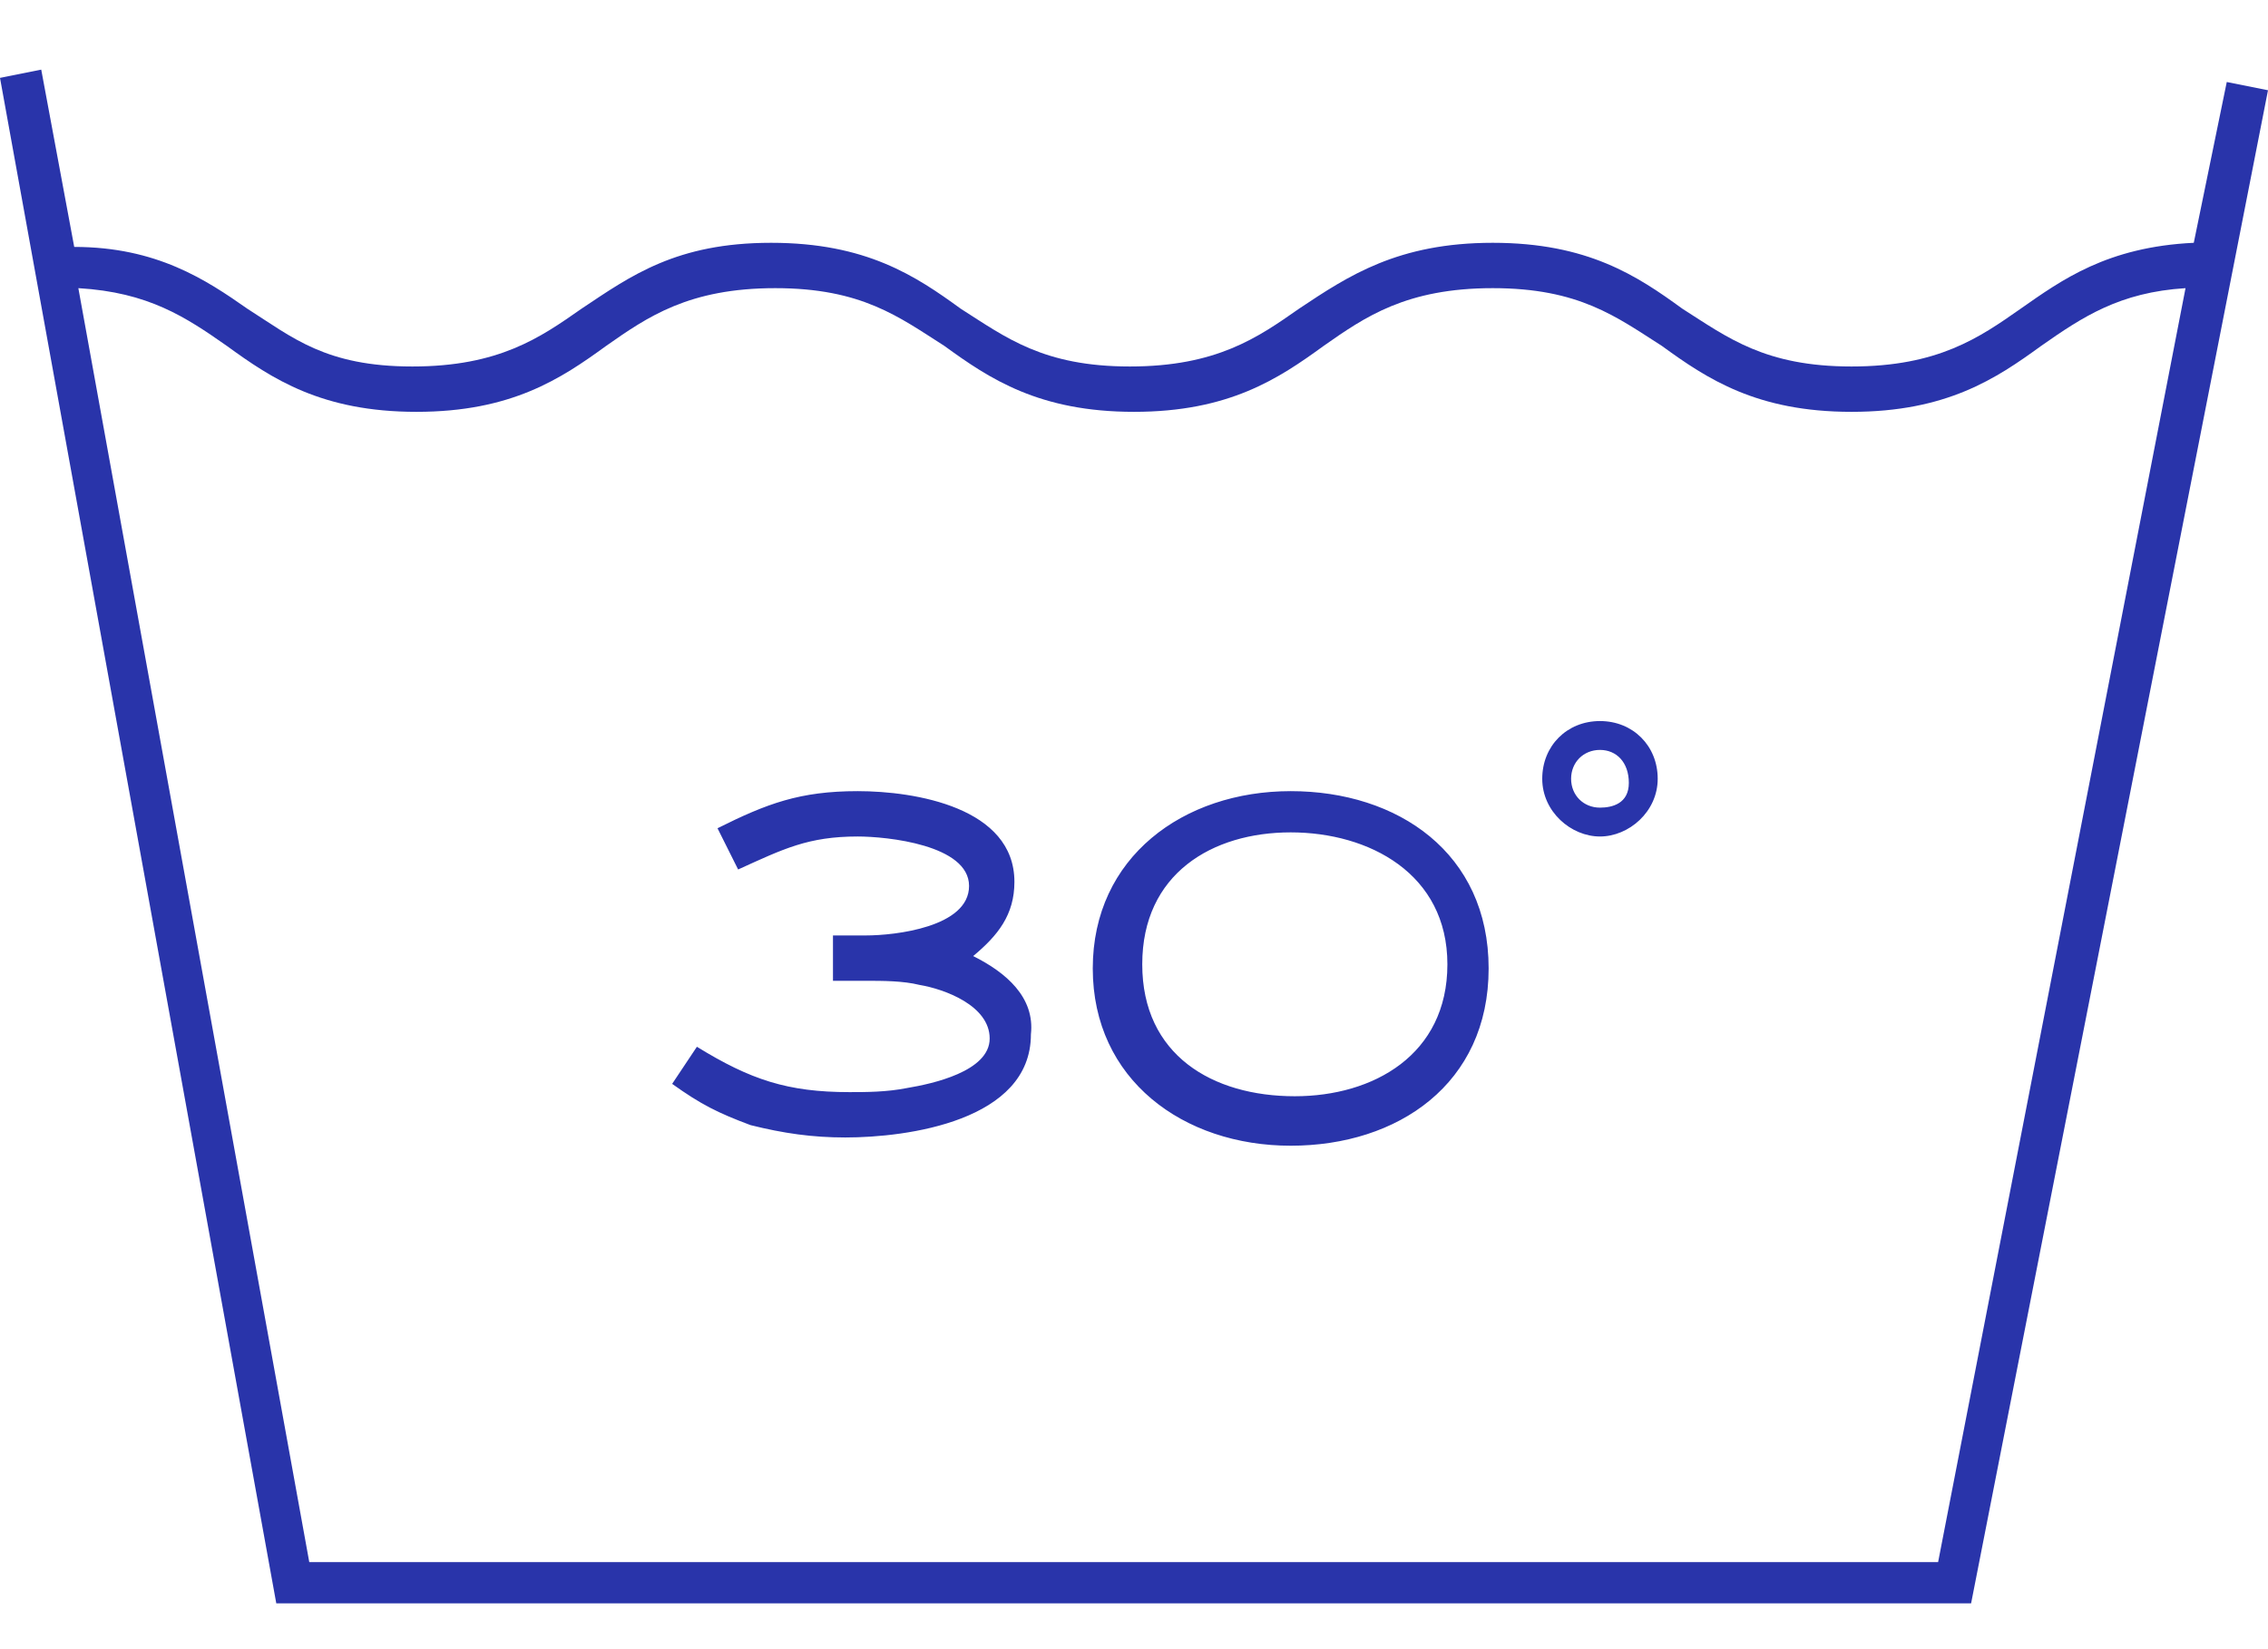 <svg width="55" height="40" viewBox="0 0 55 40" fill="none" xmlns="http://www.w3.org/2000/svg">
<path d="M23.6 23.189C24.2 22.689 24.6 22.189 24.6 21.389C24.6 19.589 22.2 19.189 20.8 19.189C19.4 19.189 18.6 19.489 17.4 20.089L17.9 21.089C19 20.589 19.6 20.289 20.8 20.289C21.5 20.289 23.5 20.489 23.5 21.489C23.5 22.489 21.7 22.689 21 22.689H20.2V23.789H21C21.4 23.789 21.9 23.789 22.3 23.889C22.9 23.989 24 24.389 24 25.189C24 25.989 22.6 26.289 22 26.389C21.5 26.489 21 26.489 20.6 26.489C19.1 26.489 18.2 26.189 16.9 25.389L16.3 26.289C17 26.789 17.4 26.989 18.2 27.289C19 27.489 19.7 27.589 20.5 27.589C22 27.589 25 27.189 25 25.089C25.1 24.189 24.4 23.589 23.6 23.189ZM38.8 17.489C38 17.489 37.4 18.089 37.4 18.889C37.4 19.689 38.1 20.289 38.8 20.289C39.5 20.289 40.2 19.689 40.2 18.889C40.2 18.089 39.6 17.489 38.8 17.489ZM38.8 19.589C38.4 19.589 38.1 19.289 38.1 18.889C38.1 18.489 38.4 18.189 38.8 18.189C39.2 18.189 39.5 18.489 39.5 18.989C39.5 19.489 39.1 19.589 38.8 19.589ZM31.3 19.189C28.7 19.189 26.5 20.789 26.5 23.489C26.5 26.189 28.7 27.789 31.3 27.789C33.9 27.789 36.1 26.289 36.1 23.489C36.1 20.689 33.9 19.189 31.3 19.189ZM31.4 26.589C29.4 26.589 27.7 25.589 27.7 23.389C27.7 21.189 29.4 20.189 31.3 20.189C33.2 20.189 35.1 21.189 35.1 23.389C35.1 25.589 33.3 26.589 31.4 26.589ZM54 1.989L53.2 5.889C51.1 5.989 50 6.789 49 7.489C48 8.189 47 8.889 44.9 8.889C42.8 8.889 41.9 8.189 40.8 7.489C39.7 6.689 38.5 5.889 36.2 5.889C33.9 5.889 32.7 6.689 31.5 7.489C30.5 8.189 29.5 8.889 27.4 8.889C25.3 8.889 24.4 8.189 23.3 7.489C22.2 6.689 21 5.889 18.7 5.889C16.4 5.889 15.3 6.689 14.1 7.489C13.1 8.189 12.1 8.889 10 8.889C7.9 8.889 7.1 8.189 6 7.489C5 6.789 3.8 5.989 1.8 5.989L1 1.689L0 1.889L6.7 38.889H47.8L55 2.189L54 1.989ZM47 37.889H7.5L1.9 6.989C3.6 7.089 4.5 7.689 5.5 8.389C6.6 9.189 7.8 9.989 10.1 9.989C12.4 9.989 13.6 9.189 14.7 8.389C15.7 7.689 16.7 6.989 18.8 6.989C20.9 6.989 21.8 7.689 22.9 8.389C24 9.189 25.2 9.989 27.5 9.989C29.8 9.989 31 9.189 32.1 8.389C33.1 7.689 34.1 6.989 36.2 6.989C38.3 6.989 39.2 7.689 40.3 8.389C41.4 9.189 42.6 9.989 44.9 9.989C47.2 9.989 48.4 9.189 49.5 8.389C50.5 7.689 51.4 7.089 53 6.989L47 37.889Z" fill="#2934aa"/>
</svg>
